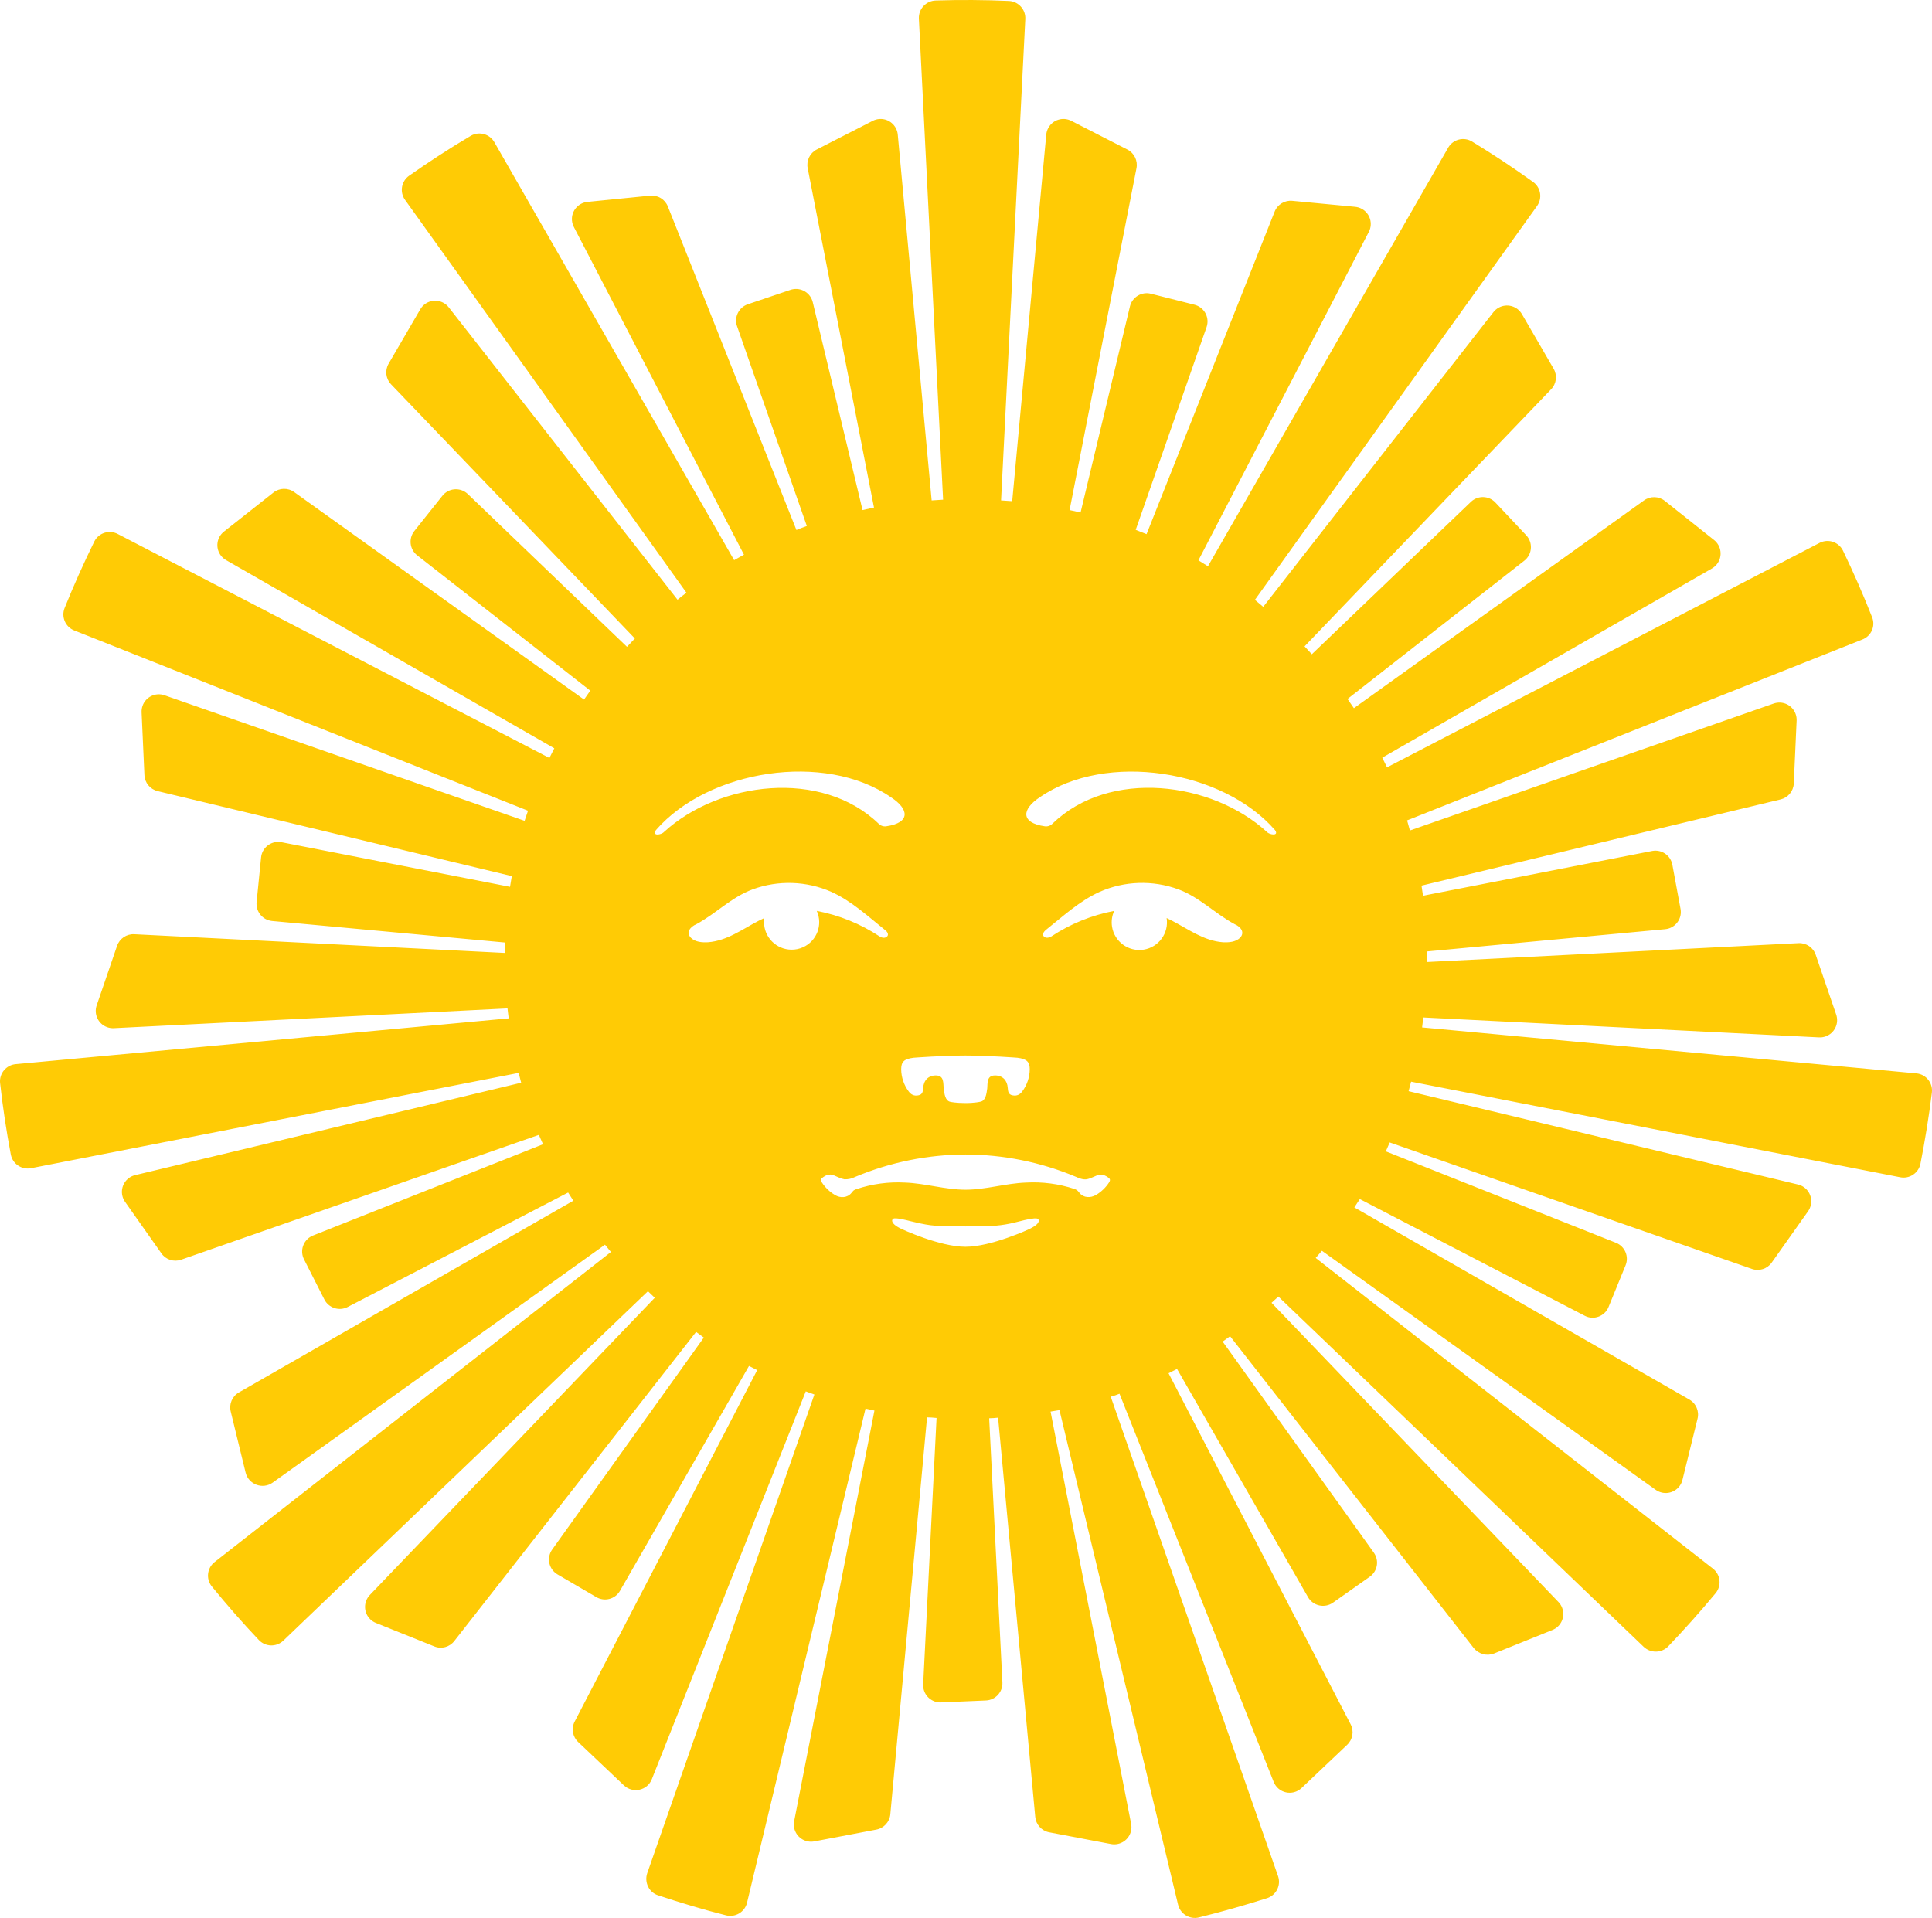 <?xml version="1.0" encoding="utf-8"?>
<!-- Generator: Adobe Illustrator 16.0.0, SVG Export Plug-In . SVG Version: 6.00 Build 0)  -->
<!DOCTYPE svg PUBLIC "-//W3C//DTD SVG 1.1//EN" "http://www.w3.org/Graphics/SVG/1.1/DTD/svg11.dtd">
<svg version="1.1"
	 id="svg8" inkscape:version="0.92.4 (5da689c313, 2019-01-14)" sodipodi:docname="GOOD MORNING BITCH!.svg" xmlns:dc="http://purl.org/dc/elements/1.1/" xmlns:cc="http://creativecommons.org/ns#" xmlns:sodipodi="http://sodipodi.sourceforge.net/DTD/sodipodi-0.dtd" xmlns:inkscape="http://www.inkscape.org/namespaces/inkscape" xmlns:svg="http://www.w3.org/2000/svg" xmlns:rdf="http://www.w3.org/1999/02/22-rdf-syntax-ns#"
	 xmlns="http://www.w3.org/2000/svg" xmlns:xlink="http://www.w3.org/1999/xlink" x="0px" y="0px" width="1000px"
	 height="992.776px" viewBox="-202.362 -75.442 1000 992.776" enable-background="new -202.362 -75.442 1000 992.776"
	 xml:space="preserve">
<sodipodi:namedview  inkscape:window-maximized="1" inkscape:window-width="1920" inkscape:window-height="1017" inkscape:window-x="-8" inkscape:window-y="-8" inkscape:pageopacity="0.0" inkscape:current-layer="layer1" inkscape:document-units="mm" inkscape:pageshadow="2" showgrid="false" inkscape:zoom="0.35" id="base" bordercolor="#666666" borderopacity="1.0" pagecolor="#ffffff" inkscape:cy="560" inkscape:cx="400">
	</sodipodi:namedview>
<path fill="#FFCB05" d="M453.407,355.216c-28.535-26.155-81.537-32.849-111.004-4.309c-1.013,1.059-2.466,1.57-3.917,1.385
	c-12.928-1.847-11.848-9-2.619-15.078c34.386-23.692,94.541-14.155,121.694,17C459.868,357.447,454.794,356.753,453.407,355.216
	 M439.487,409.987c-2.311,2.231-5.848,2.462-8.922,2.309c-9.847-0.771-17.694-6.694-26.155-11.078
	c-0.963-0.517-1.938-1.005-2.924-1.462c1.236,7.805-4.094,15.133-11.897,16.37c-7.807,1.233-15.135-4.094-16.371-11.899
	c-0.438-2.77-0.051-5.609,1.113-8.163c-11.614,2.212-22.679,6.708-32.539,13.23c-0.924,0.54-2.848,1.231-3.998-0.153
	c-0.77-1.002,0.15-2.309,0.998-3.077c8.923-7.079,17.464-15.076,27.999-19.847c12.907-5.701,27.528-6.171,40.77-1.306
	c11.002,4.074,19.001,12.615,29.233,18.076C439.717,404.217,442.18,407.141,439.487,409.987 M371.79,536.452
	c-1.75,2.74-4.123,5.032-6.924,6.692c-2.768,1.54-6.305,1.54-8.461-1.075c-0.381-0.462-0.693-0.925-1.15-1.309
	c-0.443-0.338-0.934-0.6-1.461-0.769c-8.104-2.677-16.638-3.799-25.155-3.309c-10.541,0.384-20.769,3.692-31.233,3.692
	c-10.541,0-20.769-3.309-31.311-3.692c-8.52-0.467-17.056,0.682-25.153,3.384c-0.523,0.148-1.014,0.382-1.463,0.693
	c-0.457,0.384-0.768,0.847-1.15,1.309c-2.154,2.615-5.771,2.69-8.465,1.075c-2.796-1.657-5.169-3.95-6.923-6.692
	c-0.307-0.46-0.537-1.077-0.307-1.615c0.137-0.217,0.322-0.398,0.537-0.537c1.77-1.462,3.85-2.308,6-1.384
	c1.773,0.69,3.691,1.768,5.541,2.074c1.92,0.078,3.83-0.344,5.537-1.23c18.077-7.597,37.473-11.545,57.082-11.615
	c19.629,0.035,39.054,3.957,57.152,11.539c1.693,0.77,3.617,1.538,5.541,1.307c1.844-0.307,3.77-1.384,5.537-2.074
	c2.23-0.847,4.23,0,5.998,1.384c0.189,0.146,0.35,0.327,0.463,0.537C372.331,535.375,372.021,535.99,371.79,536.452
	 M330.557,560.685c0,0-19.769,9.229-33.228,9.229c-13.388,0-33.083-9.229-33.083-9.229c-1.537-0.771-4.613-2.232-4.844-4.232
	c0-0.307,0.082-0.615,0.307-0.844c0.307-0.387,0.924-0.462,1.537-0.387h0.539c3.311,0.309,6.617,1.387,9.847,2.077
	c3.309,0.771,6.691,1.462,10.002,1.693c4.074,0.23,8.154,0.153,12.228,0.23l3.46,0.154l3.543-0.154c4.074,0,8.154,0,12.152-0.23
	c3.4-0.293,6.772-0.858,10.077-1.693c3.232-0.769,6.537-1.769,9.848-2.077h0.539c0.613,0,1.154,0,1.537,0.387
	c0.211,0.229,0.324,0.532,0.307,0.844C335.094,558.453,332.096,559.839,330.557,560.685 M207.325,416.142
	c-7.904-0.045-14.275-6.487-14.232-14.389c0.004-0.667,0.057-1.337,0.156-1.997c-1.02,0.457-2.02,0.943-3.004,1.462
	c-8.46,4.383-16.23,10.307-26.155,11.078c-3.074,0.153-6.537-0.082-8.847-2.309c-2.688-2.846-0.23-5.77,2.773-7
	c10.152-5.461,18.151-14.001,29.229-18.079c13.223-4.841,27.81-4.372,40.694,1.309c10.539,4.771,19.076,12.768,28.003,19.923
	c0.844,0.615,1.77,2.002,1,3.001c-1.156,1.385-3.08,0.77-4.003,0.153c-9.861-6.522-20.921-11.018-32.542-13.23
	c3.23,7.166,0.039,15.593-7.125,18.821c-1.867,0.842-3.9,1.271-5.951,1.258 M137.165,354.216
	c27.155-31.156,87.313-40.772,121.695-16.923c9.234,5.999,10.31,13.153-2.611,15c-1.43,0.162-2.853-0.35-3.849-1.385
	c-29.54-28.462-82.536-21.847-111.078,4.309c-1.387,1.537-6.387,2.309-4.156-1.002 M297.323,470.913
	c12.004,0,26.925,1.153,26.925,1.153c5.078,0.614,6.385,2.308,6.385,6c-0.047,4.105-1.396,8.091-3.844,11.385
	c-1.154,1.615-2.848,2.54-5.004,2.077c-2.307-0.384-2.381-2.155-2.537-3.846c-0.23-3.846-2.616-6.463-6.536-6.463
	c-4.385,0-3.848,3.846-4.078,6.691c-0.383,2.771-0.77,6.464-3.617,6.926c0,0-2.693,0.691-7.693,0.691
	c-4.921,0-7.691-0.613-7.691-0.613c-2.848-0.54-3.154-4.232-3.537-6.924c-0.311-2.849,0.307-6.77-4.08-6.77
	c-3.921,0-6.304,2.615-6.535,6.461c-0.156,1.693-0.23,3.462-2.543,3.846c-2.23,0.463-3.844-0.462-4.998-2.077
	c-2.453-3.294-3.797-7.279-3.844-11.385c0-3.771,1.307-5.386,6.38-6c0,0,14.925-1.153,26.929-1.153 M789.419,480.143
	l-255.703-23.771l0.619-5.154l204.773,10.31c4.92,0.273,9.131-3.492,9.404-8.414c0.066-1.165-0.098-2.332-0.48-3.433l-10.541-30.772
	c-1.244-3.829-4.9-6.349-8.922-6.152l-192.468,9.769v-2.23v-3.232l123.465-11.538c4.904-0.475,8.497-4.836,8.024-9.741
	c-0.023-0.243-0.057-0.483-0.104-0.722l-4.229-22.847c-0.877-4.851-5.521-8.066-10.375-7.187c-0.053,0.012-0.107,0.021-0.166,0.032
	l-118.538,23.154l-0.77-5.23l185.851-44.618c3.856-0.917,6.649-4.27,6.847-8.229l1.463-32.54c0.244-4.923-3.547-9.114-8.464-9.359
	c-1.176-0.059-2.354,0.115-3.457,0.512l-188.243,65.696l-1.457-5.233l235.622-93.618c4.613-1.769,6.924-6.924,5.076-11.538
	c-4.594-11.672-9.621-23.17-15.078-34.464c-2.159-4.431-7.497-6.272-11.931-4.112c-0.076,0.035-0.146,0.073-0.223,0.113
	L515.56,321.755c-0.797-1.68-1.617-3.344-2.463-5.002l170.623-97.926c4.277-2.445,5.77-7.897,3.32-12.174
	c-0.57-1.003-1.334-1.884-2.24-2.597l-25.466-20.231c-3.131-2.478-7.531-2.572-10.766-0.23l-150.16,107.542
	c-1.086-1.604-2.189-3.192-3.307-4.771l91.462-71.541c3.903-3.008,4.626-8.614,1.617-12.514c-0.193-0.25-0.396-0.487-0.613-0.716
	l-15.926-16.923c-3.377-3.589-9.027-3.761-12.615-0.384c-0.023,0.025-0.053,0.052-0.076,0.075l-82.311,78.851
	c-1.24-1.375-2.5-2.733-3.77-4.077l127.618-133.084c2.793-2.9,3.297-7.312,1.23-10.768l-16.306-28.077
	c-2.439-4.284-7.891-5.779-12.174-3.341c-1.037,0.592-1.947,1.389-2.674,2.339L451.484,238.671l-4.31-3.614L593.18,31.203
	c2.891-3.992,1.994-9.571-1.996-12.459c-0.004,0-0.004-0.003-0.004-0.003c-10.271-7.368-20.817-14.348-31.616-20.922
	c-4.216-2.554-9.7-1.205-12.257,3.008c-0.043,0.073-0.084,0.148-0.127,0.222L422.868,217.67c-1.627-1.047-3.268-2.072-4.924-3.077
	l88.154-169.929c2.316-4.351,0.666-9.752-3.687-12.068c-1.053-0.559-2.203-0.901-3.387-1.009l-32.39-3.075
	c-3.967-0.43-7.738,1.834-9.229,5.536l-66.312,167.006c-1.857-0.771-3.73-1.514-5.615-2.23L422.175,93.82
	c1.59-4.666-0.906-9.736-5.57-11.323c-0.244-0.082-0.49-0.153-0.74-0.215l-22.536-5.694c-4.783-1.19-9.627,1.717-10.82,6.499
	c-0.01,0.04-0.018,0.078-0.027,0.118l-25.538,106.617l-5.691-1.229l34.616-176.93c0.781-3.917-1.137-7.876-4.693-9.693
	l-28.999-14.846c-4.377-2.268-9.762-0.563-12.028,3.811c-0.543,1.04-0.873,2.177-0.973,3.344l-17.619,189.699l-5.767-0.385
	l12.538-249.085c0.303-4.92-3.438-9.153-8.355-9.458c-0.039-0.002-0.072-0.002-0.105-0.005c-12.632-0.563-25.286-0.639-37.924-0.23
	c-4.97,0.162-8.867,4.322-8.701,9.29c0.004,0.057,0.004,0.113,0.01,0.173l12.535,248.931l-5.923,0.385L262.323-5.721
	c-0.42-4.909-4.744-8.548-9.654-8.124c-1.168,0.1-2.305,0.43-3.344,0.97L220.323,1.971c-3.527,1.841-5.41,5.796-4.617,9.693
	l34.308,175.622l-5.922,1.306L218.323,80.974c-1.141-4.793-5.957-7.755-10.748-6.614c-0.268,0.066-0.533,0.142-0.791,0.229
	l-22.077,7.462c-4.668,1.58-7.172,6.645-5.592,11.313c0.018,0.048,0.037,0.1,0.053,0.146l36.081,103.312
	c-1.847,0.616-3.617,1.385-5.386,2.078L143.322,31.436c-1.469-3.735-5.24-6.032-9.23-5.617l-32.307,3.23
	c-4.91,0.443-8.531,4.782-8.09,9.689c0.109,1.186,0.453,2.338,1.01,3.388l88.005,169.546c-1.709,0.926-3.396,1.877-5.08,2.845
	L53.547-1.797c-2.417-4.293-7.855-5.815-12.152-3.395c-0.053,0.028-0.105,0.059-0.156,0.09C30.318,1.358,19.701,8.281,9.393,15.51
	c-4.027,2.842-4.988,8.409-2.15,12.436c0.023,0.036,0.053,0.071,0.076,0.104l145.618,203.316c-1.537,1.153-3.074,2.306-4.617,3.614
	L29.935,83.667c-3.023-3.894-8.628-4.598-12.525-1.575c-0.904,0.705-1.67,1.58-2.244,2.577l-16.39,28.154
	c-2.003,3.454-1.47,7.824,1.313,10.691l126.156,131.544c-1.377,1.421-2.734,2.858-4.078,4.308l-82.31-79.004
	c-3.521-3.447-9.171-3.389-12.619,0.132c-0.244,0.25-0.477,0.514-0.689,0.792l-14.462,18.155c-3.066,3.86-2.419,9.471,1.438,12.538
	c0.033,0.025,0.066,0.052,0.1,0.077l89.542,70.003l-3.23,4.615L-50.07,179.285c-3.236-2.341-7.636-2.247-10.767,0.233
	l-25.542,20.154c-3.904,3.008-4.627,8.612-1.617,12.516c0.732,0.951,1.65,1.743,2.693,2.33L84.55,311.907l-2.537,4.999
	l-223.394-115.924c-4.348-2.318-9.752-0.668-12.068,3.682c-0.027,0.055-0.057,0.108-0.086,0.163
	c-5.539,11.306-10.695,22.769-15.386,34.462c-1.83,4.574,0.391,9.769,4.964,11.601c0.016,0.005,0.023,0.01,0.039,0.014
	l234.853,93.313l-1.768,5.229l-186.394-65.003c-4.654-1.619-9.738,0.842-11.361,5.495c-0.371,1.077-0.537,2.214-0.484,3.353
	l1.461,32.462c0.164,3.989,2.961,7.383,6.847,8.31l183.314,43.999l-0.926,5.539l-118.232-23.077
	c-4.833-0.96-9.531,2.182-10.494,7.015c-0.051,0.273-0.094,0.552-0.121,0.832l-2.313,23.077c-0.527,4.9,3.016,9.301,7.914,9.831
	c0.057,0.005,0.113,0.01,0.164,0.017l120.621,11.153l-0.08,5.386l-191.929-9.693c-3.98-0.218-7.621,2.23-8.923,6.001l-10.541,30.77
	c-1.621,4.653,0.836,9.74,5.49,11.362c1.104,0.384,2.268,0.55,3.434,0.483l203.702-10.231l0.617,5.154l-255.167,23.693
	c-4.91,0.438-8.531,4.774-8.094,9.682c0.006,0.057,0.012,0.111,0.02,0.165c1.383,12.462,3.23,24.771,5.537,36.924
	c0.92,4.844,5.593,8.02,10.437,7.098c0.033-0.005,0.064-0.012,0.104-0.019l252.317-49.311l1.307,5.076l-199.852,47.849
	c-4.793,1.167-7.726,5.996-6.554,10.783c0.268,1.101,0.738,2.141,1.398,3.063l18.771,26.617c2.307,3.309,6.461,4.617,10.228,3.309
	l185.162-64.618l2.156,4.846l-119.008,47.232c-4.587,1.794-6.855,6.97-5.064,11.559c0.113,0.283,0.236,0.56,0.373,0.828
	l10.539,20.77c2.23,4.383,7.693,6.152,12.078,3.844L91.7,541.837l2.693,4.23l-173.08,99.233c-3.516,1.994-5.246,6.098-4.23,10.002
	l7.691,31.54c1.537,6.154,8.847,8.847,13.996,5.154L110.78,568.839l3.076,3.768L-91.227,733.076
	c-3.904,3.01-4.627,8.611-1.617,12.518c0.023,0.027,0.053,0.066,0.08,0.094c7.844,9.62,15.921,18.854,24.382,27.776
	c3.381,3.586,9.025,3.754,12.615,0.379c0.027-0.02,0.053-0.049,0.08-0.076l188.698-180.85l3.537,3.387L-10.919,750.147
	c-3.418,3.557-3.311,9.207,0.236,12.621c0.82,0.793,1.787,1.414,2.844,1.848l30.229,12.15c3.693,1.547,7.927,0.387,10.384-2.764
	l125.16-160.01l4,2.923L83.472,726.615c-2.879,4-1.963,9.574,2.041,12.451c0.236,0.17,0.477,0.33,0.725,0.471l20.001,11.696
	c4.236,2.518,9.717,1.131,12.234-3.104c0.029-0.047,0.053-0.086,0.076-0.133l66.771-116.386l4.23,2.156L95.085,815.69
	c-1.828,3.557-1.074,7.895,1.85,10.621l23.614,22.382c4.615,4.385,12.156,2.697,14.462-3.15l79.694-200.78l4.461,1.619
	L132.625,894.24c-1.537,4.611,0.849,9.846,5.617,11.383c11.541,3.84,23.31,7.386,35.233,10.386
	c4.783,1.188,9.625-1.717,10.818-6.499c0.01-0.037,0.02-0.084,0.027-0.121l61.308-255.702l4.617,1.004l-41.538,212.471
	c-0.996,4.818,2.111,9.545,6.941,10.535c1.184,0.244,2.41,0.244,3.594,0l31.927-6.074c3.96-0.717,6.957-3.99,7.304-7.998
	l19.001-205.396c1.619,0,3.236,0.15,4.923,0.307l-6.921,137.851c-0.256,4.922,3.521,9.12,8.445,9.384c0.26,0.01,0.523,0.01,0.787,0
	l23.232-1c4.924-0.207,8.748-4.356,8.545-9.29c-0.004-0.027-0.004-0.057-0.004-0.094l-6.848-136.694
	c1.537,0,3.074-0.156,4.617-0.313L333.477,865c0.34,3.961,3.254,7.225,7.154,7.998l32.002,6.084
	c4.834,0.943,9.527-2.207,10.475-7.037c0.227-1.16,0.221-2.348-0.014-3.508l-41.689-213.309l4.612-0.77l61.387,256.002
	c1.137,4.801,5.947,7.762,10.744,6.631c0.01-0.01,0.018-0.01,0.027-0.01c11.921-2.924,23.694-6.311,35.383-9.997
	c4.674-1.574,7.193-6.631,5.623-11.299c-0.023-0.086-0.053-0.16-0.086-0.246l-86.538-248.009c1.539-0.457,3.076-0.92,4.537-1.537
	l79.771,200.849c2.311,5.924,9.848,7.621,14.465,3.236l23.616-22.382c2.896-2.744,3.617-7.084,1.77-10.621L402.48,635.378
	l4.387-2.23l67.768,118.085c2.619,4.611,8.616,5.922,12.927,2.924l19.001-13.394c4.045-2.811,5.051-8.365,2.234-12.412
	c-0.023-0.047-0.051-0.086-0.08-0.123l-78.237-109.232l3.848-2.768L560.484,777.69c2.541,3.083,6.771,4.233,10.465,2.772
	l30.153-12.157c4.594-1.783,6.867-6.961,5.074-11.555c-0.434-1.113-1.084-2.123-1.918-2.98L455.79,598.915l3.535-3.23L648.412,777
	c3.617,3.386,9.229,3.31,12.691-0.234c8.464-8.848,16.694-18.072,24.542-27.533c3.135-3.8,2.598-9.431-1.203-12.563
	c-0.086-0.074-0.17-0.141-0.26-0.207L478.638,575.684l3.231-3.692L654.567,695.69c3.984,2.896,9.568,2.01,12.464-1.979
	c0.689-0.953,1.184-2.033,1.457-3.174l7.771-31.54c1.016-3.91-0.721-8.008-4.23-10.004l-173.39-99.463l2.844-4.309l116.39,60.387
	c4.617,2.461,10.459,0.311,12.385-4.613l8.771-21.464c1.867-4.559-0.313-9.772-4.873-11.643c-0.041-0.017-0.084-0.033-0.127-0.049
	l-119.082-47.311l2-4.614l187.468,65.462c3.768,1.309,7.922,0,10.229-3.23l18.851-26.616c2.848-4.019,1.9-9.588-2.119-12.441
	c-0.938-0.663-1.994-1.142-3.117-1.405l-201.539-48.311l1.307-4.921l253.084,49.463c4.82,0.993,9.537-2.103,10.537-6.922
	c2.387-12.156,4.385-24.388,5.922-36.849c0.613-4.891-2.852-9.353-7.742-9.965c-0.109-0.015-0.223-0.026-0.33-0.036"/>
</svg>
